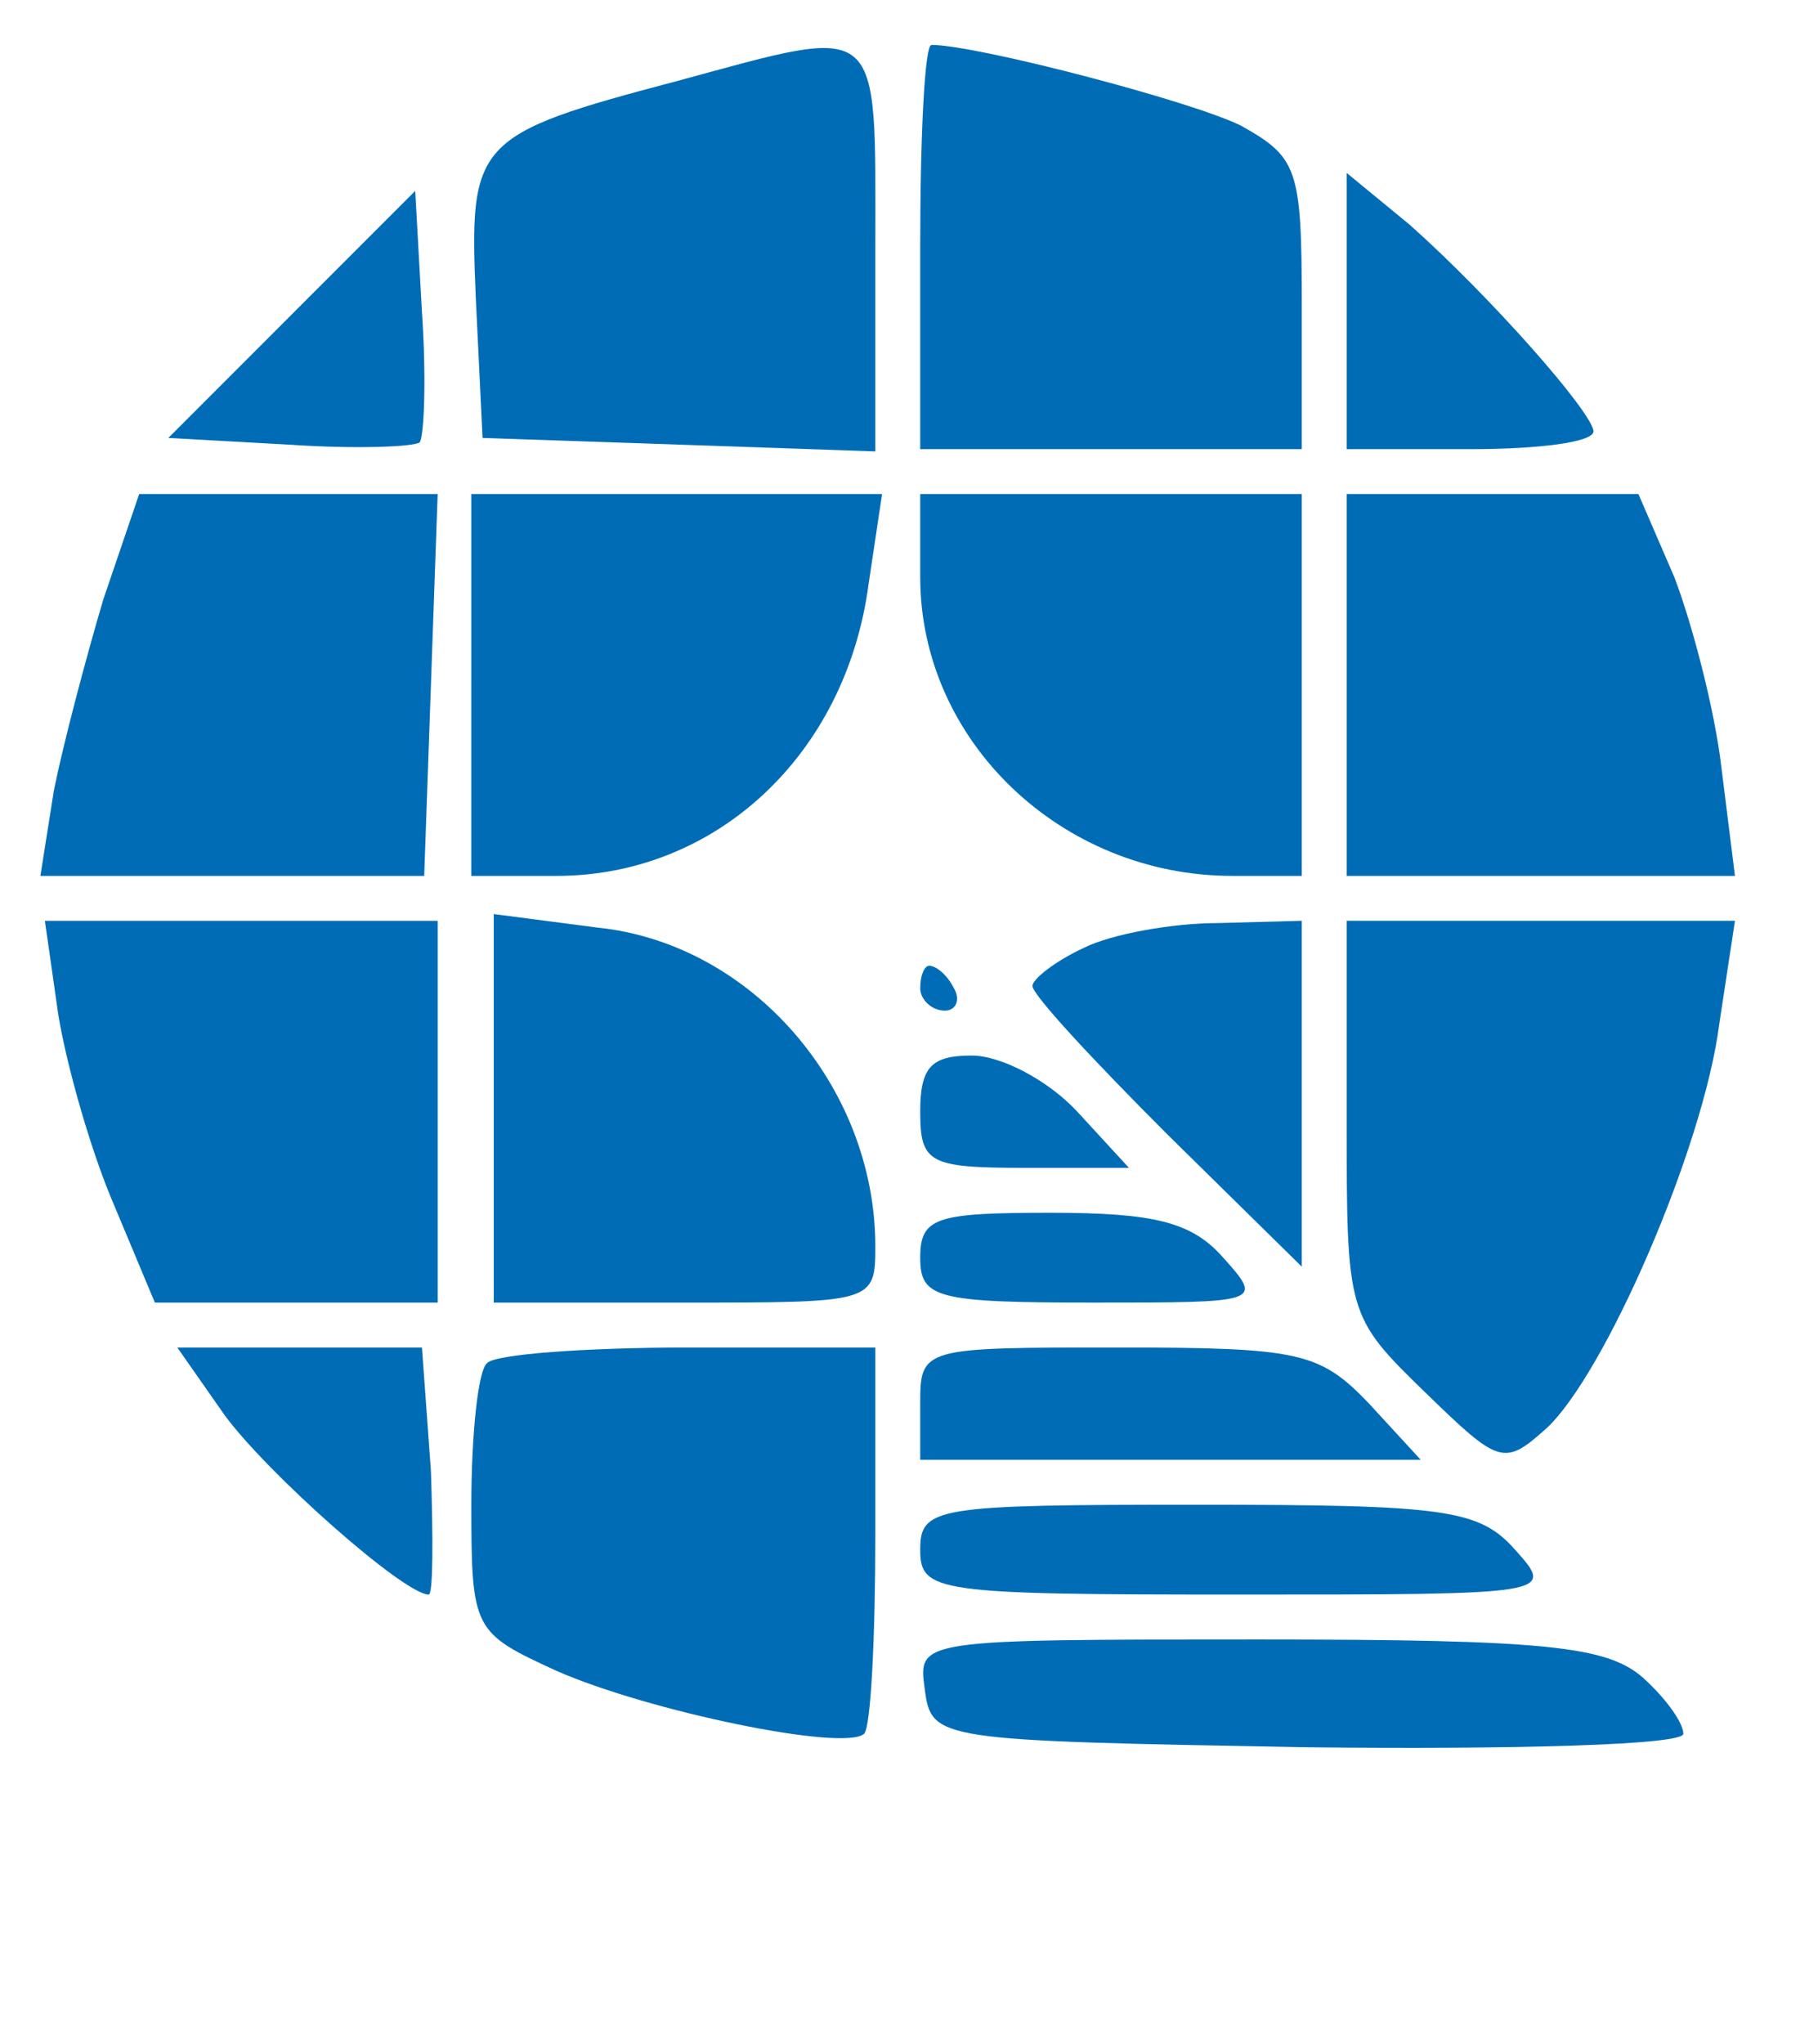 <?xml version="1.0" standalone="no"?>
<!DOCTYPE svg PUBLIC "-//W3C//DTD SVG 20010904//EN" "http://www.w3.org/TR/2001/REC-SVG-20010904/DTD/svg10.dtd">
<svg version="1.0" xmlns="http://www.w3.org/2000/svg" width="81pt" height="91pt"
  viewBox="0 0 81 91" preserveAspectRatio="xMidYMid meet">

  <g transform="translate(0,91) scale(0.1,-0.1)" fill="#006CB6" stroke="none">
    <path d="M302 874 c-91 -24 -93 -27 -90 -97 l3 -62 88 -3 87 -3 0 91 c0 102 4
99 -88 74z" />
    <path d="M410 800 l0 -90 85 0 85 0 0 65 c0 60 -2 65 -27 79 -22 11 -118 36
-138 36 -3 0 -5 -40 -5 -90z" />
    <path d="M600 772 l0 -62 55 0 c30 0 55 3 55 8 -1 9 -46 60 -82 92 l-28 23 0
-61z" />
    <path d="M130 770 l-55 -55 54 -3 c29 -2 55 -1 58 1 2 3 3 29 1 58 l-3 54 -55
-55z" />
    <path d="M46 643 c-8 -27 -18 -65 -22 -85 l-6 -38 85 0 86 0 3 85 3 85 -67 0
-66 0 -16 -47z" />
    <path d="M210 605 l0 -85 38 0 c71 0 129 54 139 130 l6 40 -92 0 -91 0 0 -85z" />
    <path d="M410 653 c0 -73 63 -133 139 -133 l31 0 0 85 0 85 -85 0 -85 0 0 -37z" />
    <path d="M600 605 l0 -85 86 0 87 0 -6 48 c-3 26 -13 64 -21 85 l-16 37 -65 0
-65 0 0 -85z" />
    <path d="M26 458 c4 -24 15 -62 25 -85 l18 -43 63 0 63 0 0 85 0 85 -88 0 -87
0 6 -42z" />
    <path d="M220 416 l0 -86 85 0 c84 0 85 0 85 25 0 71 -55 135 -124 142 l-46 6
0 -87z" />
    <path d="M483 488 c-13 -6 -23 -14 -23 -17 0 -4 27 -33 60 -66 l60 -59 0 77 0
77 -37 -1 c-21 0 -48 -5 -60 -11z" />
    <path d="M600 412 c0 -87 0 -88 35 -122 33 -32 35 -33 54 -16 26 24 70 125 77
180 l7 46 -87 0 -86 0 0 -88z" />
    <path d="M410 470 c0 -5 5 -10 11 -10 5 0 7 5 4 10 -3 6 -8 10 -11 10 -2 0 -4
-4 -4 -10z" />
    <path d="M410 415 c0 -23 4 -25 47 -25 l46 0 -23 25 c-13 14 -34 25 -47 25
-18 0 -23 -5 -23 -25z" />
    <path d="M410 350 c0 -18 7 -20 77 -20 75 0 76 0 58 20 -14 16 -31 20 -77 20
-51 0 -58 -2 -58 -20z" />
    <path d="M100 280 c19 -26 80 -80 91 -80 2 0 2 25 1 55 l-4 55 -55 0 -54 0 21
-30z" />
    <path d="M217 303 c-4 -3 -7 -32 -7 -63 0 -56 1 -57 38 -74 41 -18 128 -36
137 -28 3 3 5 43 5 89 l0 83 -83 0 c-46 0 -87 -3 -90 -7z" />
    <path d="M410 285 l0 -25 112 0 111 0 -23 25 c-22 23 -31 25 -112 25 -87 0
-88 0 -88 -25z" />
    <path d="M410 220 c0 -19 7 -20 142 -20 140 0 141 0 123 20 -16 18 -31 20
-142 20 -116 0 -123 -1 -123 -20z" />
    <path d="M412 158 c3 -23 5 -23 171 -26 92 -1 167 1 167 6 0 5 -8 16 -18 25
-16 14 -43 17 -171 17 -152 0 -152 0 -149 -22z" />
  </g>
</svg>